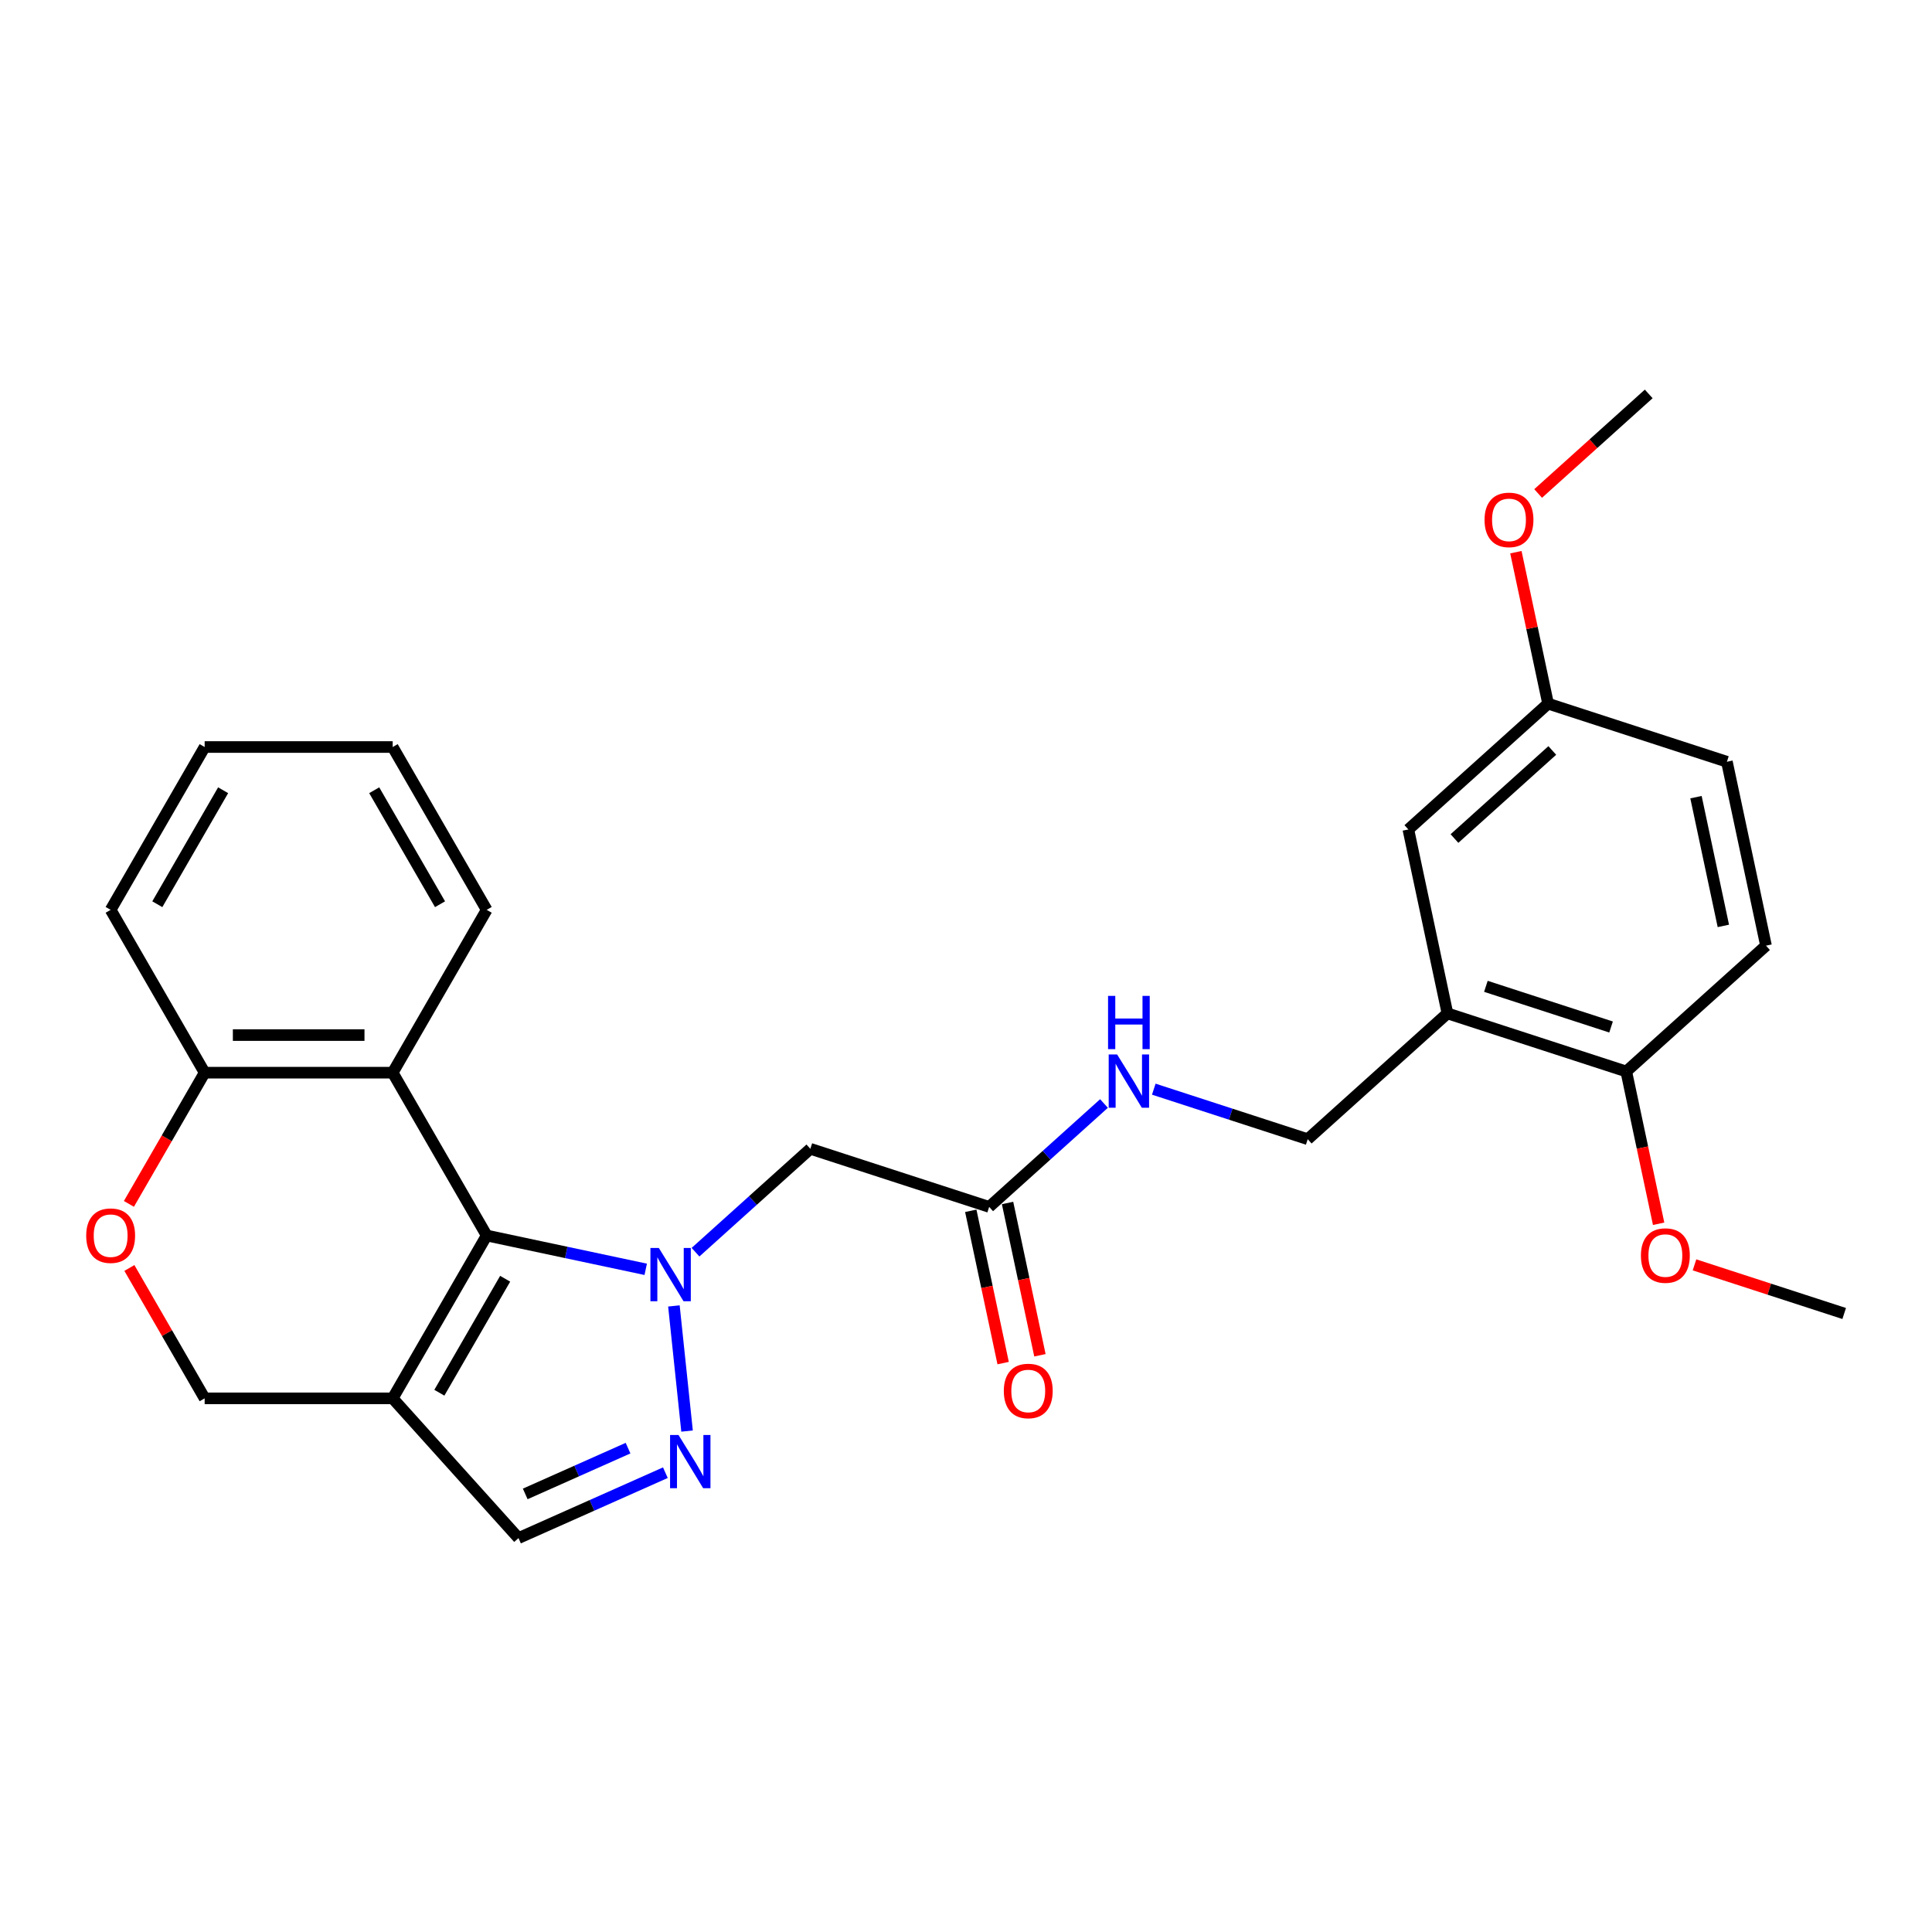 <?xml version='1.0' encoding='iso-8859-1'?>
<svg version='1.1' baseProfile='full'
              xmlns='http://www.w3.org/2000/svg'
                      xmlns:rdkit='http://www.rdkit.org/xml'
                      xmlns:xlink='http://www.w3.org/1999/xlink'
                  xml:space='preserve'
width='1000px' height='1000px' viewBox='0 0 1000 1000'>
<!-- END OF HEADER -->
<rect style='opacity:1.0;fill:#FFFFFF;stroke:none' width='1000' height='1000' x='0' y='0'> </rect>
<path class='bond-0' d='M 334.222,656.997 L 293.068,648.25' style='fill:none;fill-rule:evenodd;stroke:#0000FF;stroke-width:6px;stroke-linecap:butt;stroke-linejoin:miter;stroke-opacity:1' />
<path class='bond-0' d='M 293.068,648.25 L 251.913,639.502' style='fill:none;fill-rule:evenodd;stroke:#000000;stroke-width:6px;stroke-linecap:butt;stroke-linejoin:miter;stroke-opacity:1' />
<path class='bond-1' d='M 348.812,675.95 L 355.619,740.718' style='fill:none;fill-rule:evenodd;stroke:#0000FF;stroke-width:6px;stroke-linecap:butt;stroke-linejoin:miter;stroke-opacity:1' />
<path class='bond-4' d='M 359.993,648.134 L 389.712,621.375' style='fill:none;fill-rule:evenodd;stroke:#0000FF;stroke-width:6px;stroke-linecap:butt;stroke-linejoin:miter;stroke-opacity:1' />
<path class='bond-4' d='M 389.712,621.375 L 419.432,594.615' style='fill:none;fill-rule:evenodd;stroke:#000000;stroke-width:6px;stroke-linecap:butt;stroke-linejoin:miter;stroke-opacity:1' />
<path class='bond-2' d='M 251.913,639.502 L 203.253,723.785' style='fill:none;fill-rule:evenodd;stroke:#000000;stroke-width:6px;stroke-linecap:butt;stroke-linejoin:miter;stroke-opacity:1' />
<path class='bond-2' d='M 261.471,661.876 L 227.408,720.874' style='fill:none;fill-rule:evenodd;stroke:#000000;stroke-width:6px;stroke-linecap:butt;stroke-linejoin:miter;stroke-opacity:1' />
<path class='bond-3' d='M 251.913,639.502 L 203.253,555.219' style='fill:none;fill-rule:evenodd;stroke:#000000;stroke-width:6px;stroke-linecap:butt;stroke-linejoin:miter;stroke-opacity:1' />
<path class='bond-5' d='M 344.395,762.261 L 306.384,779.185' style='fill:none;fill-rule:evenodd;stroke:#0000FF;stroke-width:6px;stroke-linecap:butt;stroke-linejoin:miter;stroke-opacity:1' />
<path class='bond-5' d='M 306.384,779.185 L 268.373,796.108' style='fill:none;fill-rule:evenodd;stroke:#000000;stroke-width:6px;stroke-linecap:butt;stroke-linejoin:miter;stroke-opacity:1' />
<path class='bond-5' d='M 325.075,749.557 L 298.467,761.403' style='fill:none;fill-rule:evenodd;stroke:#0000FF;stroke-width:6px;stroke-linecap:butt;stroke-linejoin:miter;stroke-opacity:1' />
<path class='bond-5' d='M 298.467,761.403 L 271.86,773.25' style='fill:none;fill-rule:evenodd;stroke:#000000;stroke-width:6px;stroke-linecap:butt;stroke-linejoin:miter;stroke-opacity:1' />
<path class='bond-10' d='M 203.253,723.785 L 105.931,723.785' style='fill:none;fill-rule:evenodd;stroke:#000000;stroke-width:6px;stroke-linecap:butt;stroke-linejoin:miter;stroke-opacity:1' />
<path class='bond-27' d='M 203.253,723.785 L 268.373,796.108' style='fill:none;fill-rule:evenodd;stroke:#000000;stroke-width:6px;stroke-linecap:butt;stroke-linejoin:miter;stroke-opacity:1' />
<path class='bond-9' d='M 203.253,555.219 L 105.931,555.219' style='fill:none;fill-rule:evenodd;stroke:#000000;stroke-width:6px;stroke-linecap:butt;stroke-linejoin:miter;stroke-opacity:1' />
<path class='bond-9' d='M 188.654,535.755 L 120.53,535.755' style='fill:none;fill-rule:evenodd;stroke:#000000;stroke-width:6px;stroke-linecap:butt;stroke-linejoin:miter;stroke-opacity:1' />
<path class='bond-19' d='M 203.253,555.219 L 251.913,470.937' style='fill:none;fill-rule:evenodd;stroke:#000000;stroke-width:6px;stroke-linecap:butt;stroke-linejoin:miter;stroke-opacity:1' />
<path class='bond-8' d='M 419.432,594.615 L 511.99,624.689' style='fill:none;fill-rule:evenodd;stroke:#000000;stroke-width:6px;stroke-linecap:butt;stroke-linejoin:miter;stroke-opacity:1' />
<path class='bond-6' d='M 749.195,524.522 L 676.871,589.643' style='fill:none;fill-rule:evenodd;stroke:#000000;stroke-width:6px;stroke-linecap:butt;stroke-linejoin:miter;stroke-opacity:1' />
<path class='bond-12' d='M 749.195,524.522 L 841.753,554.596' style='fill:none;fill-rule:evenodd;stroke:#000000;stroke-width:6px;stroke-linecap:butt;stroke-linejoin:miter;stroke-opacity:1' />
<path class='bond-12' d='M 769.094,510.522 L 833.884,531.573' style='fill:none;fill-rule:evenodd;stroke:#000000;stroke-width:6px;stroke-linecap:butt;stroke-linejoin:miter;stroke-opacity:1' />
<path class='bond-14' d='M 749.195,524.522 L 728.961,429.327' style='fill:none;fill-rule:evenodd;stroke:#000000;stroke-width:6px;stroke-linecap:butt;stroke-linejoin:miter;stroke-opacity:1' />
<path class='bond-7' d='M 66.722,623.132 L 86.326,589.176' style='fill:none;fill-rule:evenodd;stroke:#FF0000;stroke-width:6px;stroke-linecap:butt;stroke-linejoin:miter;stroke-opacity:1' />
<path class='bond-7' d='M 86.326,589.176 L 105.931,555.219' style='fill:none;fill-rule:evenodd;stroke:#000000;stroke-width:6px;stroke-linecap:butt;stroke-linejoin:miter;stroke-opacity:1' />
<path class='bond-28' d='M 66.969,656.3 L 86.45,690.042' style='fill:none;fill-rule:evenodd;stroke:#FF0000;stroke-width:6px;stroke-linecap:butt;stroke-linejoin:miter;stroke-opacity:1' />
<path class='bond-28' d='M 86.45,690.042 L 105.931,723.785' style='fill:none;fill-rule:evenodd;stroke:#000000;stroke-width:6px;stroke-linecap:butt;stroke-linejoin:miter;stroke-opacity:1' />
<path class='bond-11' d='M 511.99,624.689 L 541.709,597.93' style='fill:none;fill-rule:evenodd;stroke:#000000;stroke-width:6px;stroke-linecap:butt;stroke-linejoin:miter;stroke-opacity:1' />
<path class='bond-11' d='M 541.709,597.93 L 571.428,571.171' style='fill:none;fill-rule:evenodd;stroke:#0000FF;stroke-width:6px;stroke-linecap:butt;stroke-linejoin:miter;stroke-opacity:1' />
<path class='bond-15' d='M 502.47,626.713 L 510.848,666.125' style='fill:none;fill-rule:evenodd;stroke:#000000;stroke-width:6px;stroke-linecap:butt;stroke-linejoin:miter;stroke-opacity:1' />
<path class='bond-15' d='M 510.848,666.125 L 519.225,705.538' style='fill:none;fill-rule:evenodd;stroke:#FF0000;stroke-width:6px;stroke-linecap:butt;stroke-linejoin:miter;stroke-opacity:1' />
<path class='bond-15' d='M 521.509,622.666 L 529.886,662.079' style='fill:none;fill-rule:evenodd;stroke:#000000;stroke-width:6px;stroke-linecap:butt;stroke-linejoin:miter;stroke-opacity:1' />
<path class='bond-15' d='M 529.886,662.079 L 538.264,701.491' style='fill:none;fill-rule:evenodd;stroke:#FF0000;stroke-width:6px;stroke-linecap:butt;stroke-linejoin:miter;stroke-opacity:1' />
<path class='bond-22' d='M 105.931,555.219 L 57.271,470.937' style='fill:none;fill-rule:evenodd;stroke:#000000;stroke-width:6px;stroke-linecap:butt;stroke-linejoin:miter;stroke-opacity:1' />
<path class='bond-13' d='M 597.199,563.755 L 637.035,576.699' style='fill:none;fill-rule:evenodd;stroke:#0000FF;stroke-width:6px;stroke-linecap:butt;stroke-linejoin:miter;stroke-opacity:1' />
<path class='bond-13' d='M 637.035,576.699 L 676.871,589.643' style='fill:none;fill-rule:evenodd;stroke:#000000;stroke-width:6px;stroke-linecap:butt;stroke-linejoin:miter;stroke-opacity:1' />
<path class='bond-16' d='M 841.753,554.596 L 914.077,489.475' style='fill:none;fill-rule:evenodd;stroke:#000000;stroke-width:6px;stroke-linecap:butt;stroke-linejoin:miter;stroke-opacity:1' />
<path class='bond-20' d='M 841.753,554.596 L 850.131,594.009' style='fill:none;fill-rule:evenodd;stroke:#000000;stroke-width:6px;stroke-linecap:butt;stroke-linejoin:miter;stroke-opacity:1' />
<path class='bond-20' d='M 850.131,594.009 L 858.508,633.421' style='fill:none;fill-rule:evenodd;stroke:#FF0000;stroke-width:6px;stroke-linecap:butt;stroke-linejoin:miter;stroke-opacity:1' />
<path class='bond-17' d='M 728.961,429.327 L 801.285,364.207' style='fill:none;fill-rule:evenodd;stroke:#000000;stroke-width:6px;stroke-linecap:butt;stroke-linejoin:miter;stroke-opacity:1' />
<path class='bond-17' d='M 752.834,434.024 L 803.46,388.44' style='fill:none;fill-rule:evenodd;stroke:#000000;stroke-width:6px;stroke-linecap:butt;stroke-linejoin:miter;stroke-opacity:1' />
<path class='bond-30' d='M 914.077,489.475 L 893.843,394.281' style='fill:none;fill-rule:evenodd;stroke:#000000;stroke-width:6px;stroke-linecap:butt;stroke-linejoin:miter;stroke-opacity:1' />
<path class='bond-30' d='M 892.003,479.243 L 877.839,412.607' style='fill:none;fill-rule:evenodd;stroke:#000000;stroke-width:6px;stroke-linecap:butt;stroke-linejoin:miter;stroke-opacity:1' />
<path class='bond-18' d='M 801.285,364.207 L 893.843,394.281' style='fill:none;fill-rule:evenodd;stroke:#000000;stroke-width:6px;stroke-linecap:butt;stroke-linejoin:miter;stroke-opacity:1' />
<path class='bond-21' d='M 801.285,364.207 L 792.953,325.008' style='fill:none;fill-rule:evenodd;stroke:#000000;stroke-width:6px;stroke-linecap:butt;stroke-linejoin:miter;stroke-opacity:1' />
<path class='bond-21' d='M 792.953,325.008 L 784.621,285.81' style='fill:none;fill-rule:evenodd;stroke:#FF0000;stroke-width:6px;stroke-linecap:butt;stroke-linejoin:miter;stroke-opacity:1' />
<path class='bond-25' d='M 251.913,470.937 L 203.253,386.654' style='fill:none;fill-rule:evenodd;stroke:#000000;stroke-width:6px;stroke-linecap:butt;stroke-linejoin:miter;stroke-opacity:1' />
<path class='bond-25' d='M 227.758,468.026 L 193.695,409.028' style='fill:none;fill-rule:evenodd;stroke:#000000;stroke-width:6px;stroke-linecap:butt;stroke-linejoin:miter;stroke-opacity:1' />
<path class='bond-23' d='M 877.072,654.692 L 915.809,667.278' style='fill:none;fill-rule:evenodd;stroke:#FF0000;stroke-width:6px;stroke-linecap:butt;stroke-linejoin:miter;stroke-opacity:1' />
<path class='bond-23' d='M 915.809,667.278 L 954.545,679.864' style='fill:none;fill-rule:evenodd;stroke:#000000;stroke-width:6px;stroke-linecap:butt;stroke-linejoin:miter;stroke-opacity:1' />
<path class='bond-24' d='M 796.135,255.43 L 824.755,229.661' style='fill:none;fill-rule:evenodd;stroke:#FF0000;stroke-width:6px;stroke-linecap:butt;stroke-linejoin:miter;stroke-opacity:1' />
<path class='bond-24' d='M 824.755,229.661 L 853.374,203.892' style='fill:none;fill-rule:evenodd;stroke:#000000;stroke-width:6px;stroke-linecap:butt;stroke-linejoin:miter;stroke-opacity:1' />
<path class='bond-29' d='M 57.271,470.937 L 105.931,386.654' style='fill:none;fill-rule:evenodd;stroke:#000000;stroke-width:6px;stroke-linecap:butt;stroke-linejoin:miter;stroke-opacity:1' />
<path class='bond-29' d='M 81.426,468.026 L 115.489,409.028' style='fill:none;fill-rule:evenodd;stroke:#000000;stroke-width:6px;stroke-linecap:butt;stroke-linejoin:miter;stroke-opacity:1' />
<path class='bond-26' d='M 203.253,386.654 L 105.931,386.654' style='fill:none;fill-rule:evenodd;stroke:#000000;stroke-width:6px;stroke-linecap:butt;stroke-linejoin:miter;stroke-opacity:1' />
<path  class='atom-0' d='M 341.016 645.955
L 350.047 660.554
Q 350.942 661.994, 352.383 664.602
Q 353.823 667.21, 353.901 667.366
L 353.901 645.955
L 357.56 645.955
L 357.56 673.517
L 353.784 673.517
L 344.091 657.556
Q 342.962 655.688, 341.755 653.546
Q 340.587 651.405, 340.237 650.744
L 340.237 673.517
L 336.656 673.517
L 336.656 645.955
L 341.016 645.955
' fill='#0000FF'/>
<path  class='atom-2' d='M 351.188 742.744
L 360.22 757.342
Q 361.115 758.782, 362.555 761.39
Q 363.996 763.998, 364.074 764.154
L 364.074 742.744
L 367.733 742.744
L 367.733 770.305
L 363.957 770.305
L 354.264 754.344
Q 353.135 752.476, 351.928 750.335
Q 350.76 748.194, 350.41 747.532
L 350.41 770.305
L 346.828 770.305
L 346.828 742.744
L 351.188 742.744
' fill='#0000FF'/>
<path  class='atom-8' d='M 44.619 639.58
Q 44.619 632.962, 47.889 629.264
Q 51.159 625.565, 57.271 625.565
Q 63.383 625.565, 66.653 629.264
Q 69.922 632.962, 69.922 639.58
Q 69.922 646.275, 66.614 650.09
Q 63.305 653.866, 57.271 653.866
Q 51.198 653.866, 47.889 650.09
Q 44.619 646.314, 44.619 639.58
M 57.271 650.752
Q 61.475 650.752, 63.733 647.949
Q 66.03 645.108, 66.03 639.58
Q 66.03 634.169, 63.733 631.444
Q 61.475 628.68, 57.271 628.68
Q 53.066 628.68, 50.77 631.405
Q 48.512 634.13, 48.512 639.58
Q 48.512 645.146, 50.77 647.949
Q 53.066 650.752, 57.271 650.752
' fill='#FF0000'/>
<path  class='atom-12' d='M 578.221 545.788
L 587.253 560.386
Q 588.148 561.827, 589.588 564.435
Q 591.029 567.043, 591.106 567.199
L 591.106 545.788
L 594.766 545.788
L 594.766 573.349
L 590.99 573.349
L 581.296 557.389
Q 580.168 555.52, 578.961 553.379
Q 577.793 551.238, 577.443 550.576
L 577.443 573.349
L 573.861 573.349
L 573.861 545.788
L 578.221 545.788
' fill='#0000FF'/>
<path  class='atom-12' d='M 573.53 515.471
L 577.267 515.471
L 577.267 527.188
L 591.359 527.188
L 591.359 515.471
L 595.097 515.471
L 595.097 543.032
L 591.359 543.032
L 591.359 530.302
L 577.267 530.302
L 577.267 543.032
L 573.53 543.032
L 573.53 515.471
' fill='#0000FF'/>
<path  class='atom-16' d='M 519.572 719.962
Q 519.572 713.344, 522.842 709.646
Q 526.112 705.948, 532.224 705.948
Q 538.336 705.948, 541.606 709.646
Q 544.876 713.344, 544.876 719.962
Q 544.876 726.657, 541.567 730.472
Q 538.258 734.249, 532.224 734.249
Q 526.151 734.249, 522.842 730.472
Q 519.572 726.696, 519.572 719.962
M 532.224 731.134
Q 536.428 731.134, 538.686 728.331
Q 540.983 725.49, 540.983 719.962
Q 540.983 714.551, 538.686 711.826
Q 536.428 709.062, 532.224 709.062
Q 528.02 709.062, 525.723 711.787
Q 523.465 714.512, 523.465 719.962
Q 523.465 725.529, 525.723 728.331
Q 528.02 731.134, 532.224 731.134
' fill='#FF0000'/>
<path  class='atom-21' d='M 849.336 649.868
Q 849.336 643.251, 852.606 639.552
Q 855.876 635.854, 861.987 635.854
Q 868.099 635.854, 871.369 639.552
Q 874.639 643.251, 874.639 649.868
Q 874.639 656.564, 871.33 660.379
Q 868.021 664.155, 861.987 664.155
Q 855.915 664.155, 852.606 660.379
Q 849.336 656.603, 849.336 649.868
M 861.987 661.041
Q 866.192 661.041, 868.45 658.238
Q 870.746 655.396, 870.746 649.868
Q 870.746 644.457, 868.45 641.732
Q 866.192 638.968, 861.987 638.968
Q 857.783 638.968, 855.486 641.693
Q 853.229 644.418, 853.229 649.868
Q 853.229 655.435, 855.486 658.238
Q 857.783 661.041, 861.987 661.041
' fill='#FF0000'/>
<path  class='atom-22' d='M 768.399 269.09
Q 768.399 262.472, 771.669 258.774
Q 774.939 255.076, 781.051 255.076
Q 787.162 255.076, 790.432 258.774
Q 793.702 262.472, 793.702 269.09
Q 793.702 275.786, 790.393 279.601
Q 787.084 283.377, 781.051 283.377
Q 774.978 283.377, 771.669 279.601
Q 768.399 275.825, 768.399 269.09
M 781.051 280.263
Q 785.255 280.263, 787.513 277.46
Q 789.809 274.618, 789.809 269.09
Q 789.809 263.679, 787.513 260.954
Q 785.255 258.19, 781.051 258.19
Q 776.846 258.19, 774.549 260.915
Q 772.292 263.64, 772.292 269.09
Q 772.292 274.657, 774.549 277.46
Q 776.846 280.263, 781.051 280.263
' fill='#FF0000'/>
</svg>
